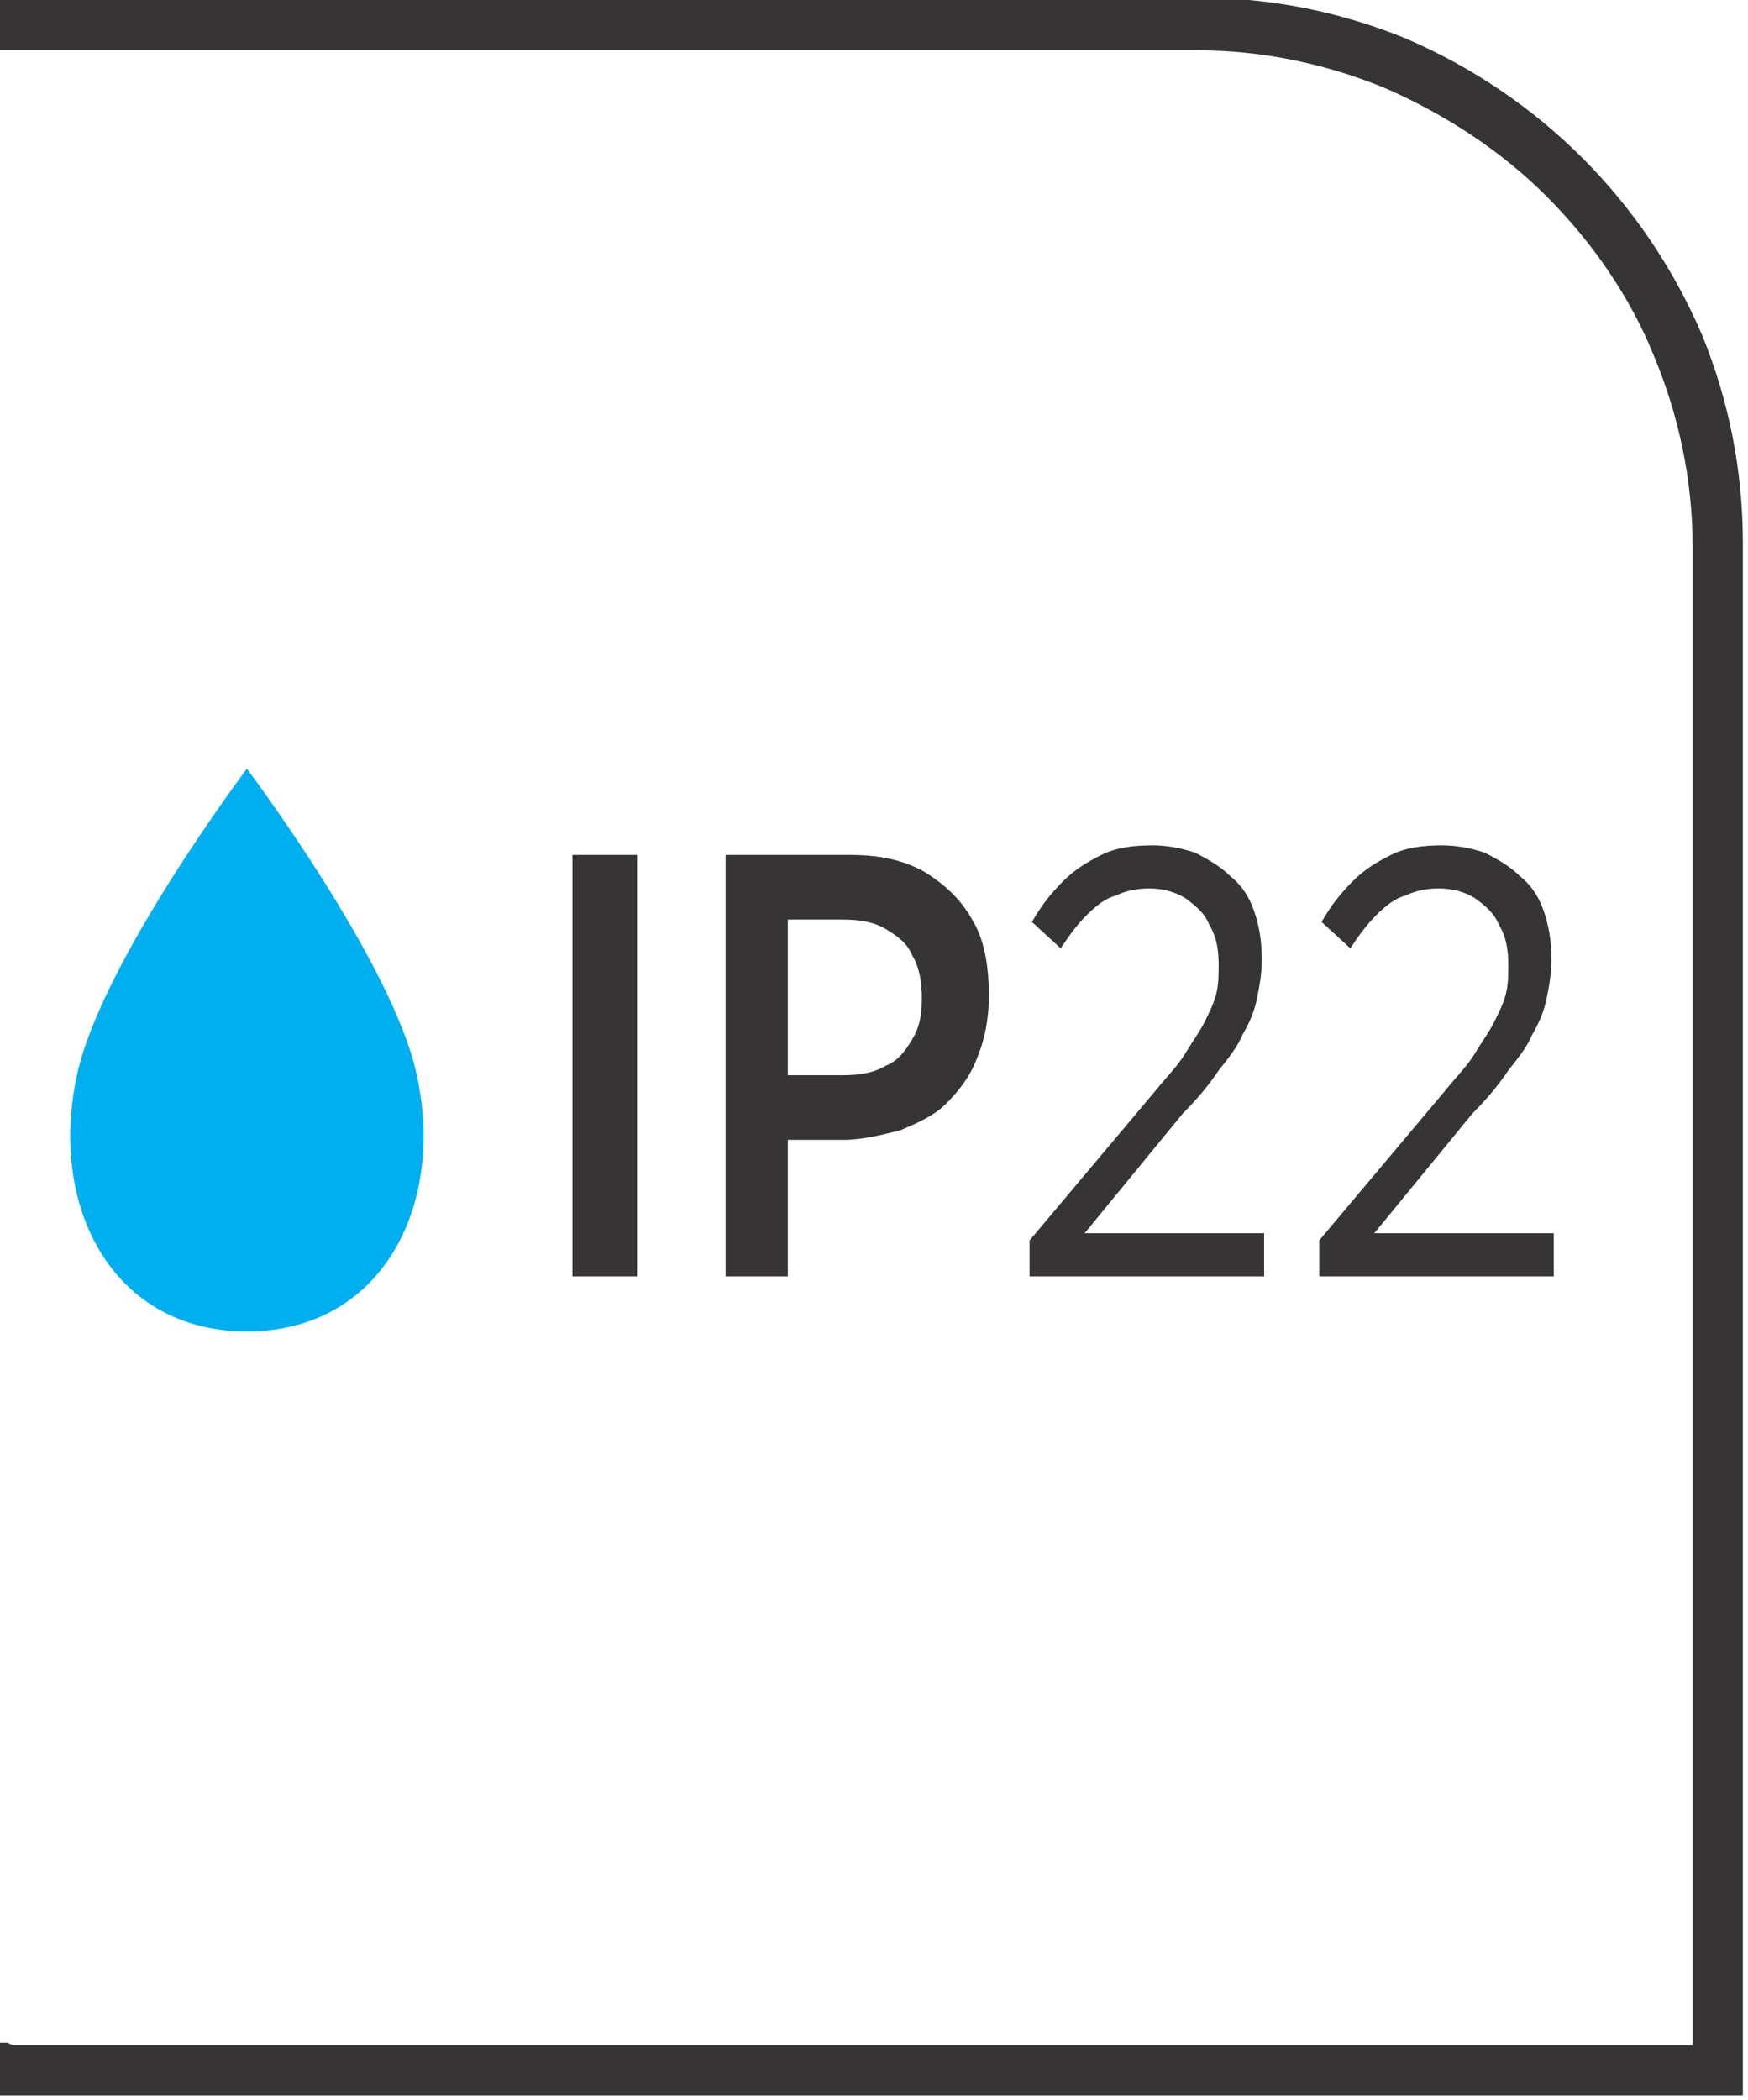 <?xml version="1.0" encoding="UTF-8"?>
<!DOCTYPE svg PUBLIC "-//W3C//DTD SVG 1.1//EN" "http://www.w3.org/Graphics/SVG/1.1/DTD/svg11.dtd">
<!-- Creator: CorelDRAW -->
<svg xmlns="http://www.w3.org/2000/svg" xml:space="preserve" width="6.73mm" height="8.082mm" style="shape-rendering:geometricPrecision; text-rendering:geometricPrecision; image-rendering:optimizeQuality; fill-rule:evenodd; clip-rule:evenodd"
viewBox="0 0 0.73 0.877"
 xmlns:xlink="http://www.w3.org/1999/xlink">
 <defs>
  <style type="text/css">
   <![CDATA[
    .fil2 {fill:#00AFEF}
    .fil1 {fill:#373435;fill-rule:nonzero}
    .fil0 {fill:#00AFEF;fill-rule:nonzero}
   ]]>
  </style>
 </defs>
 <g id="Layer_x0020_1">
  <path class="fil0" d="M0.005 0.86l0.708 0 0 -0.631c0,-0.058 -0.024,-0.111 -0.062,-0.149 -0.038,-0.038 -0.091,-0.062 -0.149,-0.062l-0.496 0 0 -0.012 0.496 0c0.062,0 0.117,0.025 0.158,0.065 0.04,0.04 0.065,0.096 0.065,0.158l0 0.643 -0.719 0 0 -0.012z"/>
  <path class="fil1" d="M0.005 0.854l0.702 0 0 -0.626c0,-0.028 -0.006,-0.055 -0.016,-0.079 -0.01,-0.025 -0.026,-0.048 -0.045,-0.067 -0.019,-0.019 -0.042,-0.034 -0.067,-0.045 -0.024,-0.01 -0.051,-0.016 -0.079,-0.016l-0.502 0 0 -0.022 0.502 0c0.031,0 0.06,0.006 0.087,0.017 0.028,0.012 0.053,0.029 0.074,0.05 0.021,0.021 0.038,0.046 0.05,0.074 0.011,0.027 0.017,0.056 0.017,0.087l0 0.648 -0.73 0 0 -0.022 0.005 0z"/>
  <path class="fil2" d="M0.103 0.556c0.056,0 0.083,-0.052 0.071,-0.107 -0.01,-0.047 -0.071,-0.128 -0.071,-0.128 0,0 -0.061,0.081 -0.071,0.128 -0.012,0.055 0.015,0.107 0.071,0.107z"/>
  <path class="fil1" d="M0.239 0.533l0.027 0 0 -0.176 -0.027 0 0 0.176zm0.063 0l0.027 0 0 -0.057 0.023 0c0.008,-0 0.016,-0.002 0.024,-0.004 0.007,-0.003 0.014,-0.006 0.019,-0.011 0.005,-0.005 0.01,-0.011 0.013,-0.019 0.003,-0.007 0.005,-0.016 0.005,-0.026l0 -0.001c-8.67756e-005,-0.012 -0.002,-0.023 -0.007,-0.031 -0.005,-0.009 -0.012,-0.015 -0.02,-0.02 -0.009,-0.005 -0.019,-0.007 -0.031,-0.007l-0.052 0 0 0.176zm0.027 -0.083l0 -0.066 0.023 0c0.007,0 0.013,0.001 0.018,0.004 0.005,0.003 0.009,0.006 0.011,0.011 0.003,0.005 0.004,0.011 0.004,0.018l0 0c0,0.007 -0.001,0.012 -0.004,0.017 -0.003,0.005 -0.006,0.009 -0.011,0.011 -0.005,0.003 -0.011,0.004 -0.018,0.004l-0.023 0zm0.1 0.083l0.099 0 0 -0.018 -0.075 0 0.041 -0.05c0.006,-0.006 0.011,-0.012 0.015,-0.018 0.004,-0.005 0.008,-0.01 0.01,-0.015 0.003,-0.005 0.005,-0.01 0.006,-0.015 0.001,-0.005 0.002,-0.01 0.002,-0.016l0 -0.001c-3.25408e-005,-0.007 -0.001,-0.013 -0.003,-0.019 -0.002,-0.006 -0.005,-0.011 -0.01,-0.015 -0.004,-0.004 -0.009,-0.007 -0.015,-0.01 -0.006,-0.002 -0.012,-0.003 -0.018,-0.003 -0.008,4.33878e-005 -0.015,0.001 -0.021,0.004 -0.006,0.003 -0.011,0.006 -0.016,0.011 -0.005,0.005 -0.009,0.01 -0.013,0.017l0.012 0.011c0.004,-0.006 0.007,-0.01 0.011,-0.014 0.004,-0.004 0.008,-0.007 0.012,-0.008 0.004,-0.002 0.009,-0.003 0.014,-0.003 0.005,4.33878e-005 0.01,0.001 0.015,0.004 0.004,0.003 0.008,0.006 0.01,0.011 0.003,0.005 0.004,0.01 0.004,0.017 0,0.004 -0,0.008 -0.001,0.012 -0.001,0.004 -0.003,0.008 -0.005,0.012 -0.002,0.004 -0.005,0.008 -0.008,0.013 -0.003,0.005 -0.008,0.01 -0.012,0.015l-0.053 0.063 0 0.015zm0.121 0l0.099 0 0 -0.018 -0.075 0 0.041 -0.05c0.006,-0.006 0.011,-0.012 0.015,-0.018 0.004,-0.005 0.008,-0.01 0.01,-0.015 0.003,-0.005 0.005,-0.01 0.006,-0.015 0.001,-0.005 0.002,-0.01 0.002,-0.016l0 -0.001c-3.25408e-005,-0.007 -0.001,-0.013 -0.003,-0.019 -0.002,-0.006 -0.005,-0.011 -0.01,-0.015 -0.004,-0.004 -0.009,-0.007 -0.015,-0.01 -0.006,-0.002 -0.012,-0.003 -0.018,-0.003 -0.008,4.33878e-005 -0.015,0.001 -0.021,0.004 -0.006,0.003 -0.011,0.006 -0.016,0.011 -0.005,0.005 -0.009,0.01 -0.013,0.017l0.012 0.011c0.004,-0.006 0.007,-0.01 0.011,-0.014 0.004,-0.004 0.008,-0.007 0.012,-0.008 0.004,-0.002 0.009,-0.003 0.014,-0.003 0.005,4.33878e-005 0.01,0.001 0.015,0.004 0.004,0.003 0.008,0.006 0.01,0.011 0.003,0.005 0.004,0.01 0.004,0.017 0,0.004 -0,0.008 -0.001,0.012 -0.001,0.004 -0.003,0.008 -0.005,0.012 -0.002,0.004 -0.005,0.008 -0.008,0.013 -0.003,0.005 -0.008,0.01 -0.012,0.015l-0.053 0.063 0 0.015z"/>
 </g>
</svg>
